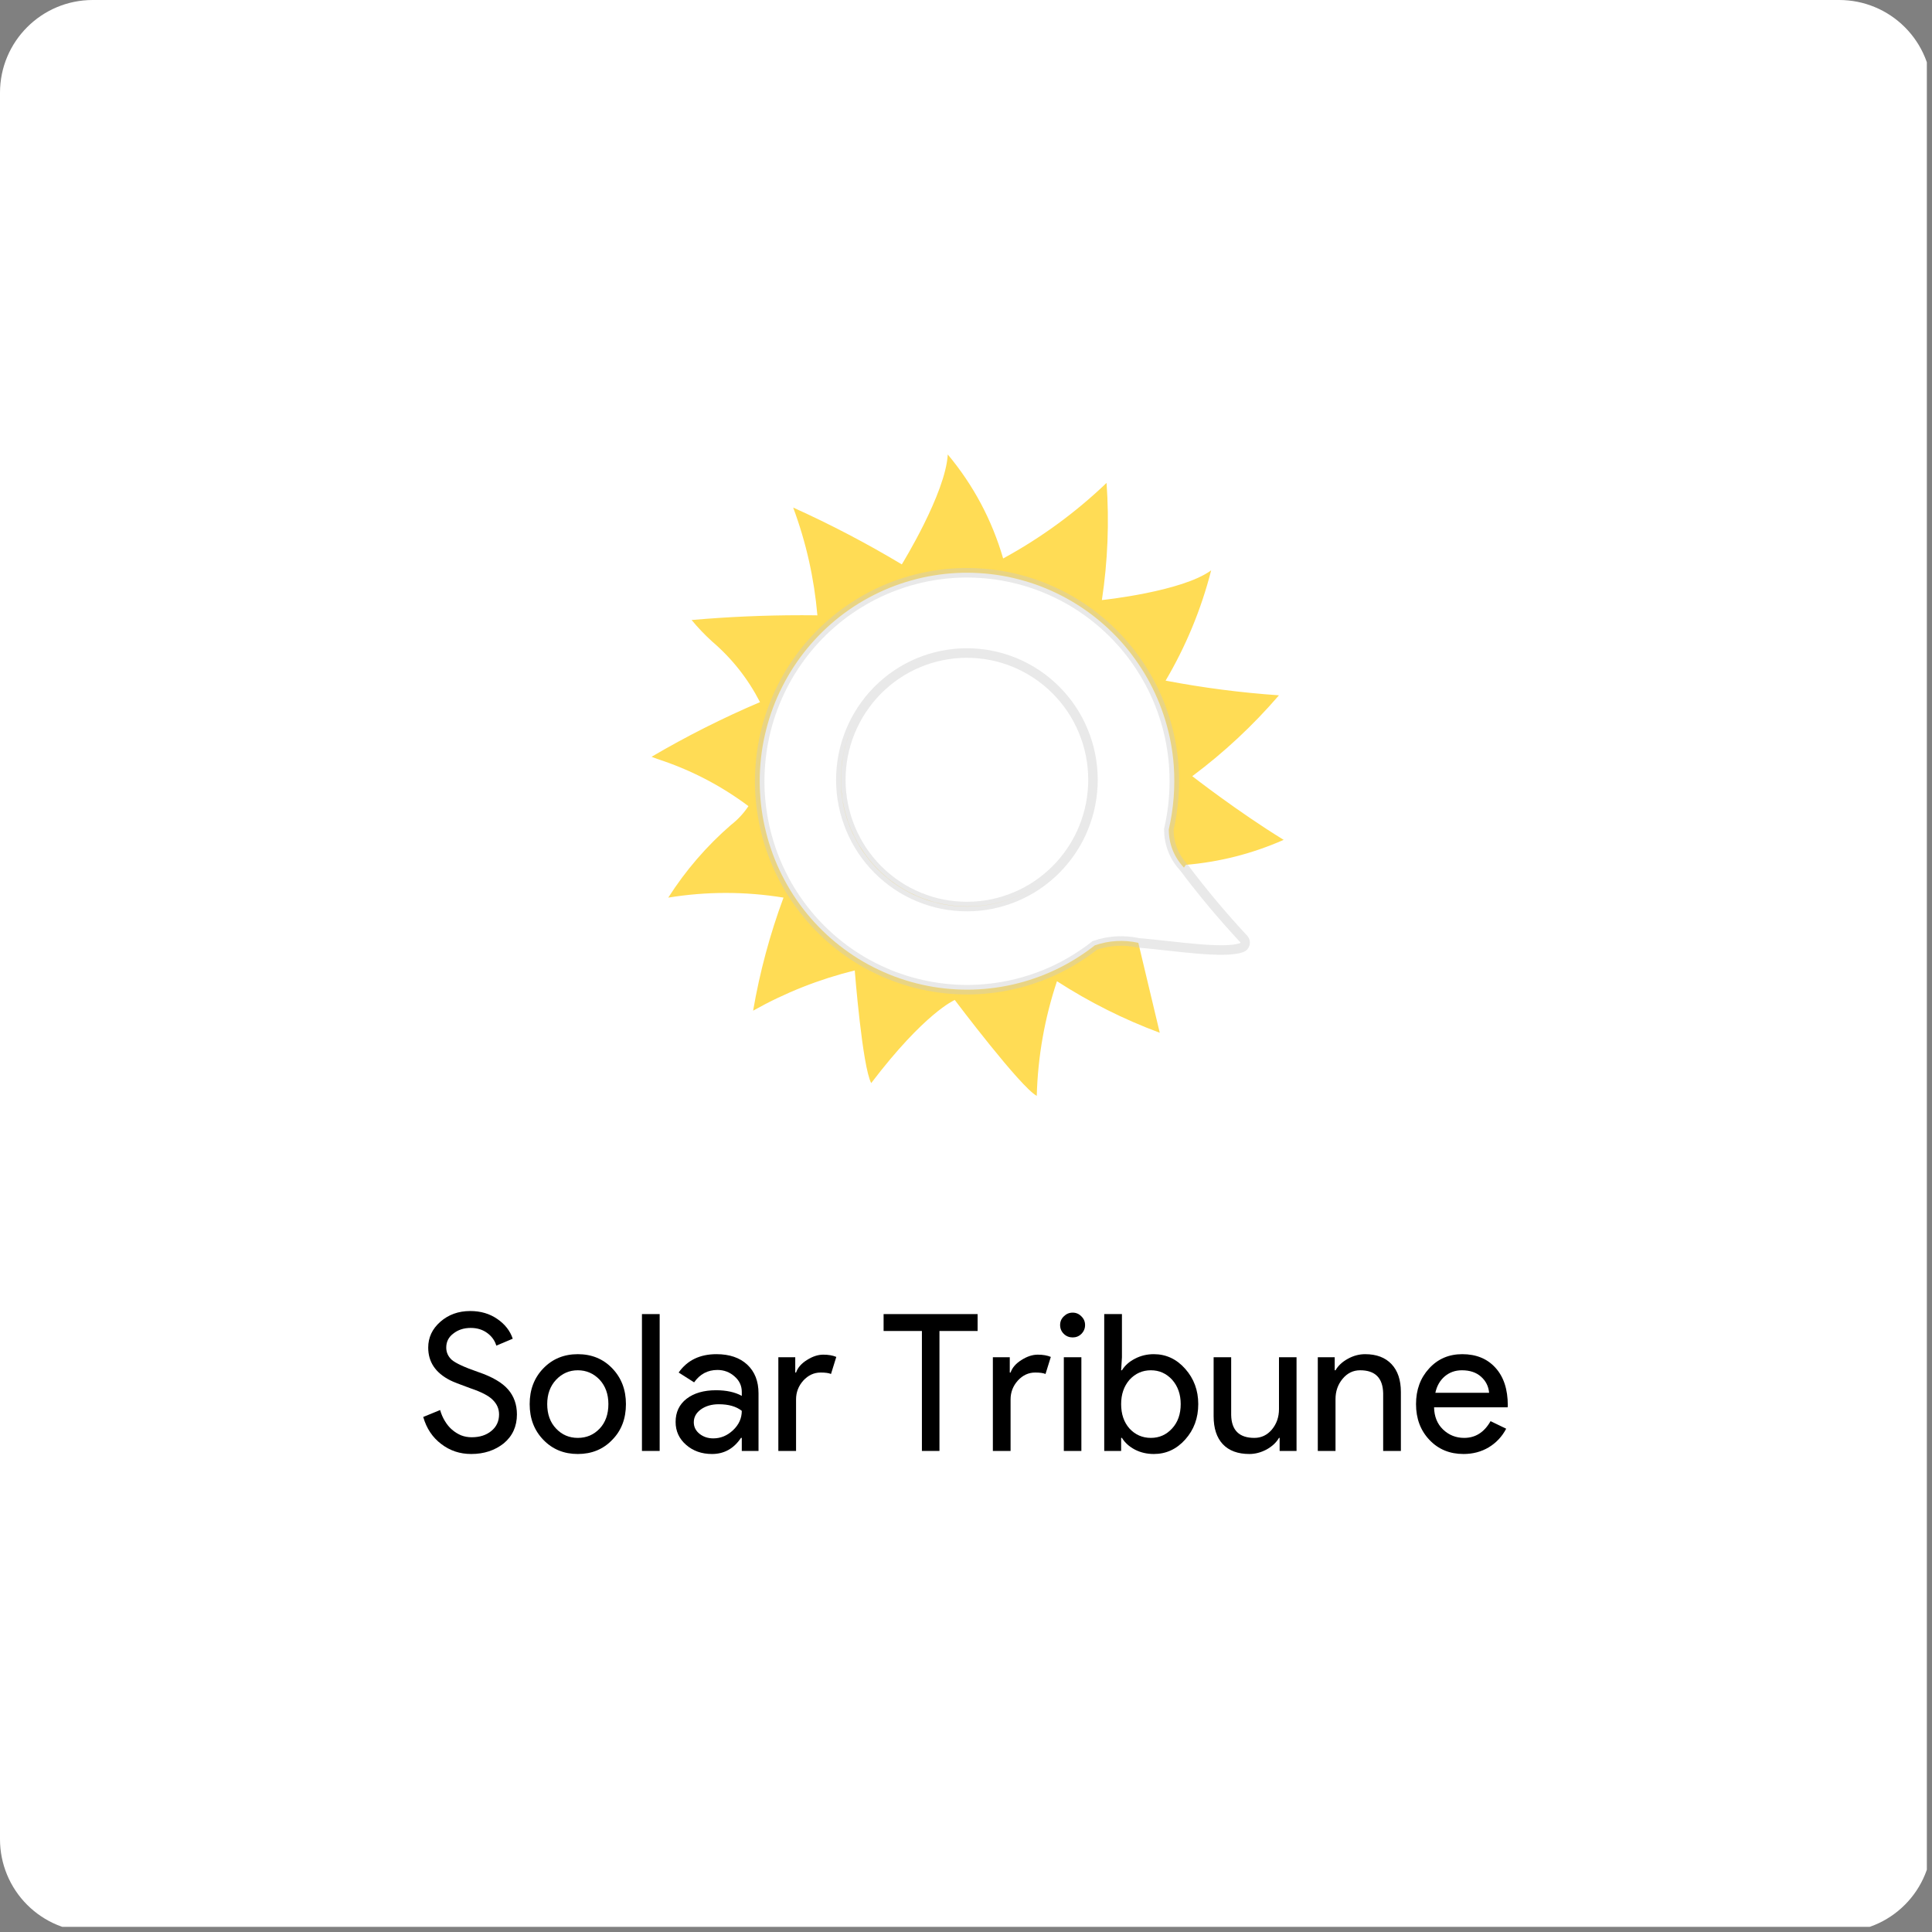 <?xml version="1.0" encoding="UTF-8"?>
<svg xmlns="http://www.w3.org/2000/svg" xmlns:xlink="http://www.w3.org/1999/xlink" width="250" zoomAndPan="magnify" viewBox="0 0 187.5 187.5" height="250" preserveAspectRatio="xMidYMid meet" version="1.0">
  <rect x="0" y="0" width="187.5" height="187.5" fill="#808080" stroke="none"/>
  <defs>
    <g></g>
    <clipPath id="e2a45eac69">
      <path d="M 0 0 L 187 0 L 187 187 L 0 187 Z M 0 0 " clip-rule="nonzero"></path>
    </clipPath>
    <clipPath id="cbbc61e696">
      <path d="M 9 0 L 178.5 0 C 180.887 0 183.176 0.949 184.863 2.637 C 186.551 4.324 187.5 6.613 187.5 9 L 187.5 178.5 C 187.5 180.887 186.551 183.176 184.863 184.863 C 183.176 186.551 180.887 187.5 178.5 187.5 L 9 187.5 C 6.613 187.5 4.324 186.551 2.637 184.863 C 0.949 183.176 0 180.887 0 178.5 L 0 9 C 0 4.031 4.031 0 9 0 " clip-rule="nonzero"></path>
    </clipPath>
    <clipPath id="88c7465300">
      <path d="M 63 44 L 125 44 L 125 106.73 L 63 106.73 Z M 63 44 " clip-rule="nonzero"></path>
    </clipPath>
    <clipPath id="9d7b0aef16">
      <path d="M 100.617 106.352 C 99.055 105.531 92.723 97.133 92.66 97.047 C 92.637 97.059 89.762 98.266 84.551 105.113 C 83.688 103.5 82.961 94.273 82.953 94.18 C 79.492 95.035 76.203 96.336 73.09 98.086 C 73.734 94.336 74.719 90.68 76.039 87.113 C 72.309 86.508 68.582 86.508 64.855 87.113 C 66.543 84.469 68.57 82.117 70.938 80.062 C 71.602 79.547 72.168 78.938 72.637 78.234 C 69.934 76.215 66.98 74.688 63.777 73.652 L 63.234 73.445 C 66.629 71.453 70.137 69.684 73.758 68.141 C 72.59 65.871 71.043 63.91 69.109 62.254 C 68.398 61.609 67.734 60.914 67.121 60.172 C 70.648 59.863 74.219 59.707 77.738 59.707 C 78.266 59.707 78.801 59.707 79.328 59.719 C 79.016 56.125 78.234 52.637 76.977 49.258 C 80.598 50.891 84.109 52.73 87.52 54.773 C 87.559 54.711 91.773 47.875 91.98 44.105 C 94.473 47.094 96.266 50.457 97.355 54.199 C 101.023 52.199 104.367 49.758 107.391 46.867 C 107.66 50.672 107.508 54.461 106.938 58.234 C 107.012 58.234 114.734 57.414 117.539 55.355 C 117.539 55.371 117.535 55.387 117.531 55.402 C 116.562 59.164 115.09 62.715 113.121 66.055 C 116.758 66.75 120.426 67.223 124.121 67.48 C 124.109 67.496 124.098 67.512 124.082 67.527 C 121.574 70.434 118.781 73.035 115.711 75.328 C 115.742 75.352 120.137 78.781 124.582 81.508 C 121.551 82.844 118.387 83.652 115.086 83.934 L 114.902 84.203 C 113.93 83.164 113.441 81.926 113.43 80.5 C 113.898 78.453 114.062 76.383 113.914 74.289 C 113.859 73.543 113.762 72.805 113.625 72.074 C 113.488 71.34 113.309 70.617 113.094 69.906 C 112.875 69.191 112.621 68.492 112.328 67.809 C 112.035 67.125 111.703 66.457 111.34 65.809 C 110.973 65.16 110.57 64.535 110.133 63.934 C 109.699 63.328 109.23 62.75 108.734 62.199 C 108.234 61.648 107.707 61.125 107.148 60.633 C 106.594 60.141 106.012 59.68 105.406 59.254 C 104.797 58.824 104.168 58.43 103.52 58.074 C 102.867 57.715 102.199 57.395 101.516 57.109 C 100.828 56.824 100.129 56.578 99.418 56.375 C 98.707 56.168 97.984 56 97.254 55.875 C 96.523 55.75 95.785 55.664 95.047 55.621 C 94.305 55.574 93.566 55.57 92.824 55.609 C 92.086 55.648 91.348 55.727 90.617 55.848 C 89.887 55.965 89.164 56.125 88.449 56.328 C 87.734 56.527 87.031 56.766 86.344 57.043 C 85.656 57.324 84.988 57.637 84.332 57.992 C 83.68 58.344 83.047 58.73 82.438 59.152 C 81.828 59.578 81.242 60.031 80.68 60.52 C 80.121 61.008 79.59 61.527 79.086 62.074 C 78.582 62.621 78.109 63.195 77.668 63.793 C 77.227 64.395 76.82 65.016 76.449 65.66 C 76.078 66.305 75.742 66.969 75.441 67.648 C 75.141 68.332 74.883 69.027 74.66 69.738 C 74.438 70.453 74.254 71.172 74.109 71.902 C 73.965 72.637 73.863 73.371 73.801 74.117 C 73.738 74.859 73.719 75.602 73.738 76.348 C 73.758 77.094 73.816 77.836 73.918 78.574 C 74.02 79.312 74.16 80.043 74.344 80.766 C 74.523 81.488 74.746 82.199 75.004 82.898 C 75.262 83.598 75.559 84.277 75.895 84.945 C 76.23 85.609 76.598 86.254 77.004 86.879 C 77.41 87.504 77.848 88.102 78.32 88.676 C 78.793 89.254 79.293 89.801 79.824 90.32 C 80.355 90.84 80.914 91.328 81.5 91.785 C 82.086 92.242 82.695 92.668 83.324 93.059 C 83.957 93.449 84.609 93.801 85.281 94.117 C 85.949 94.438 86.637 94.715 87.34 94.957 C 88.039 95.199 88.754 95.398 89.477 95.562 C 90.199 95.723 90.93 95.848 91.668 95.926 C 92.406 96.008 93.145 96.047 93.887 96.047 C 94.629 96.047 95.367 96.004 96.102 95.918 C 96.84 95.836 97.57 95.711 98.293 95.547 C 99.016 95.383 99.727 95.18 100.43 94.934 C 101.129 94.691 101.816 94.41 102.484 94.09 C 103.156 93.77 103.805 93.414 104.434 93.02 C 105.066 92.629 105.672 92.203 106.258 91.742 C 107.641 91.273 109.047 91.191 110.473 91.5 L 112.555 100.23 C 109.047 98.926 105.723 97.258 102.578 95.227 C 101.375 98.836 100.723 102.543 100.617 106.348 Z M 93.848 87.98 C 93.664 87.98 93.469 87.98 93.277 87.969 C 92.785 87.945 92.293 87.891 91.805 87.809 C 91.316 87.727 90.836 87.613 90.363 87.473 C 89.887 87.332 89.422 87.16 88.969 86.961 C 88.516 86.766 88.074 86.539 87.648 86.285 C 87.223 86.035 86.812 85.758 86.418 85.457 C 86.023 85.152 85.652 84.828 85.297 84.48 C 84.941 84.133 84.609 83.766 84.301 83.379 C 83.992 82.992 83.703 82.586 83.445 82.164 C 83.184 81.738 82.949 81.301 82.738 80.852 C 82.531 80.398 82.352 79.938 82.199 79.465 C 82.047 78.992 81.922 78.512 81.828 78.02 C 81.734 77.531 81.668 77.039 81.633 76.543 C 81.598 76.047 81.594 75.551 81.617 75.055 C 81.641 74.559 81.695 74.062 81.781 73.574 C 81.863 73.082 81.977 72.598 82.121 72.121 C 82.262 71.645 82.434 71.18 82.633 70.723 C 82.434 71.18 82.266 71.645 82.121 72.121 C 81.98 72.598 81.867 73.082 81.785 73.574 C 81.703 74.062 81.648 74.555 81.625 75.051 C 81.602 75.551 81.605 76.047 81.641 76.543 C 81.68 77.039 81.742 77.527 81.84 78.016 C 81.934 78.504 82.059 78.984 82.211 79.457 C 82.363 79.93 82.543 80.395 82.754 80.844 C 82.961 81.297 83.195 81.73 83.457 82.152 C 83.719 82.574 84.004 82.98 84.312 83.367 C 84.625 83.758 84.957 84.125 85.309 84.469 C 85.664 84.816 86.035 85.141 86.43 85.445 C 86.824 85.746 87.234 86.023 87.66 86.273 C 88.086 86.527 88.527 86.75 88.98 86.949 C 89.434 87.148 89.895 87.316 90.371 87.461 C 90.844 87.602 91.324 87.715 91.812 87.797 C 92.301 87.879 92.789 87.934 93.285 87.957 C 93.469 87.957 93.664 87.969 93.852 87.969 C 96.242 87.977 98.445 87.328 100.457 86.023 C 98.445 87.332 96.242 87.984 93.848 87.98 Z M 93.848 87.98 " clip-rule="nonzero"></path>
    </clipPath>
    <clipPath id="55ec948f18">
      <path d="M 61.391 43.73 L 125.891 43.73 L 125.891 106.73 L 61.391 106.73 Z M 61.391 43.73 " clip-rule="nonzero"></path>
    </clipPath>
  </defs>
  <g clip-path="url(#e2a45eac69)">
    <g clip-path="url(#cbbc61e696)">
      <path fill="#ffffff" d="M 0 0 L 187.207 0 L 187.207 187.207 L 0 187.207 Z M 0 0 " fill-opacity="1" fill-rule="nonzero"></path>
    </g>
  </g>
  <g clip-path="url(#88c7465300)">
    <g clip-path="url(#9d7b0aef16)">
      <path fill="#ffdc55" d="M 63.234 44.105 L 63.234 106.352 L 124.582 106.352 L 124.582 44.105 Z M 63.234 44.105 " fill-opacity="1" fill-rule="nonzero"></path>
    </g>
  </g>
  <g clip-path="url(#55ec948f18)">
    <path stroke-linecap="butt" transform="matrix(1.843, 0, 0, 1.853, 63.303, 44.183)" fill="none" stroke-linejoin="miter" d="M 31.154 25.343 C 30.037 24.152 28.985 22.904 28 21.599 C 27.476 21.036 27.209 20.37 27.2 19.601 C 27.455 18.496 27.542 17.379 27.461 16.249 C 27.431 15.846 27.378 15.448 27.304 15.054 C 27.23 14.657 27.135 14.267 27.016 13.884 C 26.899 13.498 26.762 13.121 26.603 12.752 C 26.442 12.383 26.264 12.022 26.064 11.672 C 25.865 11.322 25.649 10.985 25.411 10.661 C 25.176 10.334 24.922 10.022 24.65 9.725 C 24.379 9.427 24.093 9.145 23.792 8.879 C 23.489 8.614 23.175 8.365 22.844 8.133 C 22.516 7.903 22.175 7.69 21.821 7.496 C 21.469 7.305 21.106 7.132 20.733 6.978 C 20.362 6.824 19.983 6.691 19.597 6.581 C 19.209 6.47 18.817 6.379 18.421 6.312 C 18.024 6.244 17.626 6.198 17.223 6.175 C 16.822 6.149 16.42 6.147 16.019 6.168 C 15.616 6.189 15.218 6.232 14.822 6.297 C 14.423 6.36 14.031 6.447 13.643 6.556 C 13.255 6.664 12.876 6.792 12.503 6.942 C 12.13 7.092 11.765 7.262 11.411 7.452 C 11.057 7.644 10.714 7.853 10.381 8.08 C 10.05 8.31 9.732 8.555 9.429 8.818 C 9.124 9.082 8.836 9.362 8.562 9.657 C 8.289 9.952 8.032 10.26 7.795 10.585 C 7.555 10.909 7.335 11.244 7.131 11.592 C 6.93 11.94 6.748 12.299 6.587 12.665 C 6.423 13.034 6.281 13.409 6.161 13.793 C 6.04 14.177 5.94 14.567 5.864 14.961 C 5.785 15.357 5.73 15.754 5.696 16.156 C 5.662 16.557 5.65 16.957 5.66 17.36 C 5.671 17.763 5.705 18.163 5.76 18.562 C 5.815 18.96 5.891 19.354 5.989 19.744 C 6.088 20.134 6.207 20.518 6.349 20.895 C 6.489 21.272 6.65 21.639 6.832 21.998 C 7.013 22.358 7.214 22.706 7.434 23.043 C 7.655 23.378 7.892 23.703 8.149 24.013 C 8.403 24.325 8.677 24.62 8.965 24.9 C 9.253 25.181 9.556 25.444 9.874 25.691 C 10.19 25.938 10.521 26.167 10.864 26.378 C 11.207 26.589 11.561 26.779 11.924 26.949 C 12.289 27.122 12.662 27.272 13.041 27.403 C 13.423 27.533 13.808 27.641 14.203 27.729 C 14.595 27.816 14.991 27.883 15.392 27.925 C 15.79 27.97 16.191 27.991 16.594 27.991 C 16.996 27.989 17.397 27.968 17.798 27.921 C 18.198 27.877 18.592 27.81 18.987 27.721 C 19.379 27.632 19.765 27.523 20.144 27.39 C 20.526 27.259 20.897 27.108 21.261 26.935 C 21.624 26.762 21.975 26.57 22.319 26.357 C 22.66 26.146 22.991 25.916 23.307 25.668 C 24.059 25.415 24.822 25.373 25.598 25.537 C 27.544 25.701 30.098 26.125 31.043 25.784 C 31.086 25.767 31.122 25.742 31.151 25.708 C 31.181 25.674 31.202 25.636 31.213 25.592 C 31.224 25.548 31.224 25.505 31.213 25.461 C 31.202 25.417 31.183 25.379 31.154 25.343 Z M 23.201 17.301 C 23.179 17.735 23.118 18.165 23.014 18.589 C 22.908 19.011 22.764 19.419 22.58 19.816 C 22.395 20.21 22.173 20.583 21.914 20.933 C 21.655 21.285 21.365 21.608 21.043 21.901 C 20.721 22.194 20.373 22.455 20 22.681 C 19.627 22.904 19.237 23.092 18.826 23.239 C 18.416 23.389 17.997 23.494 17.564 23.562 C 17.134 23.627 16.702 23.648 16.265 23.629 C 15.83 23.61 15.4 23.547 14.976 23.444 C 14.554 23.338 14.145 23.193 13.751 23.009 C 13.355 22.824 12.984 22.603 12.632 22.343 C 12.28 22.084 11.958 21.795 11.665 21.473 C 11.371 21.15 11.11 20.802 10.885 20.429 C 10.661 20.056 10.474 19.666 10.326 19.255 C 10.177 18.846 10.069 18.424 10.004 17.994 C 9.938 17.564 9.917 17.13 9.936 16.694 C 9.955 16.26 10.018 15.829 10.122 15.406 C 10.226 14.984 10.372 14.575 10.557 14.179 C 10.741 13.785 10.964 13.412 11.222 13.062 C 11.479 12.71 11.769 12.387 12.091 12.094 C 12.414 11.799 12.761 11.54 13.134 11.314 C 13.507 11.088 13.899 10.903 14.309 10.753 C 14.72 10.606 15.139 10.498 15.57 10.433 C 16.002 10.368 16.435 10.344 16.869 10.365 C 17.306 10.384 17.734 10.448 18.158 10.551 C 18.582 10.656 18.991 10.8 19.385 10.985 C 19.779 11.171 20.152 11.392 20.504 11.651 C 20.854 11.909 21.178 12.199 21.471 12.522 C 21.766 12.842 22.024 13.19 22.251 13.563 C 22.476 13.936 22.662 14.329 22.811 14.74 C 22.959 15.149 23.067 15.57 23.131 16 C 23.196 16.43 23.22 16.865 23.201 17.301 Z M 23.201 17.301 " stroke="#c9c9c9" stroke-width="0.5" stroke-opacity="0.4" stroke-miterlimit="10"></path>
  </g>
  <g fill="#000000" fill-opacity="1">
    <g transform="translate(40.636, 140.813)">
      <g>
        <path d="M 9.531 -3.547 C 9.531 -2.379 9.102 -1.441 8.25 -0.734 C 7.383 -0.047 6.332 0.297 5.094 0.297 C 4 0.297 3.031 -0.023 2.188 -0.672 C 1.344 -1.305 0.758 -2.18 0.438 -3.297 L 2.078 -3.969 C 2.191 -3.57 2.348 -3.211 2.547 -2.891 C 2.742 -2.566 2.973 -2.289 3.234 -2.062 C 3.504 -1.832 3.797 -1.648 4.109 -1.516 C 4.43 -1.391 4.773 -1.328 5.141 -1.328 C 5.922 -1.328 6.555 -1.531 7.047 -1.938 C 7.547 -2.344 7.797 -2.879 7.797 -3.547 C 7.797 -4.098 7.586 -4.57 7.172 -4.969 C 6.797 -5.352 6.082 -5.723 5.031 -6.078 C 3.969 -6.461 3.305 -6.723 3.047 -6.859 C 1.629 -7.578 0.922 -8.633 0.922 -10.031 C 0.922 -11.008 1.312 -11.844 2.094 -12.531 C 2.883 -13.227 3.852 -13.578 5 -13.578 C 6.02 -13.578 6.898 -13.316 7.641 -12.797 C 8.379 -12.285 8.875 -11.648 9.125 -10.891 L 7.531 -10.219 C 7.383 -10.719 7.086 -11.129 6.641 -11.453 C 6.203 -11.773 5.672 -11.938 5.047 -11.938 C 4.379 -11.938 3.816 -11.754 3.359 -11.391 C 2.898 -11.047 2.672 -10.594 2.672 -10.031 C 2.672 -9.57 2.848 -9.176 3.203 -8.844 C 3.598 -8.508 4.457 -8.113 5.781 -7.656 C 7.133 -7.195 8.098 -6.633 8.672 -5.969 C 9.242 -5.312 9.531 -4.504 9.531 -3.547 Z M 9.531 -3.547 "></path>
      </g>
    </g>
  </g>
  <g fill="#000000" fill-opacity="1">
    <g transform="translate(50.888, 140.813)">
      <g>
        <path d="M 0.516 -4.547 C 0.516 -5.941 0.957 -7.098 1.844 -8.016 C 2.727 -8.93 3.844 -9.391 5.188 -9.391 C 6.539 -9.391 7.656 -8.93 8.531 -8.016 C 9.414 -7.098 9.859 -5.941 9.859 -4.547 C 9.859 -3.129 9.414 -1.973 8.531 -1.078 C 7.656 -0.16 6.539 0.297 5.188 0.297 C 3.844 0.297 2.727 -0.16 1.844 -1.078 C 0.957 -1.992 0.516 -3.148 0.516 -4.547 Z M 2.219 -4.547 C 2.219 -3.566 2.504 -2.773 3.078 -2.172 C 3.648 -1.566 4.352 -1.266 5.188 -1.266 C 6.031 -1.266 6.738 -1.566 7.312 -2.172 C 7.875 -2.773 8.156 -3.566 8.156 -4.547 C 8.156 -5.504 7.875 -6.289 7.312 -6.906 C 6.727 -7.52 6.02 -7.828 5.188 -7.828 C 4.363 -7.828 3.66 -7.52 3.078 -6.906 C 2.504 -6.289 2.219 -5.504 2.219 -4.547 Z M 2.219 -4.547 "></path>
      </g>
    </g>
  </g>
  <g fill="#000000" fill-opacity="1">
    <g transform="translate(61.27, 140.813)">
      <g>
        <path d="M 2.75 -13.281 L 2.75 0 L 1.031 0 L 1.031 -13.281 Z M 2.75 -13.281 "></path>
      </g>
    </g>
  </g>
  <g fill="#000000" fill-opacity="1">
    <g transform="translate(65.052, 140.813)">
      <g>
        <path d="M 2.281 -2.781 C 2.281 -2.332 2.469 -1.957 2.844 -1.656 C 3.219 -1.363 3.66 -1.219 4.172 -1.219 C 4.891 -1.219 5.531 -1.484 6.094 -2.016 C 6.656 -2.547 6.938 -3.172 6.938 -3.891 C 6.406 -4.316 5.66 -4.531 4.703 -4.531 C 4.016 -4.531 3.438 -4.363 2.969 -4.031 C 2.508 -3.695 2.281 -3.281 2.281 -2.781 Z M 4.484 -9.391 C 5.742 -9.391 6.738 -9.051 7.469 -8.375 C 8.195 -7.695 8.562 -6.77 8.562 -5.594 L 8.562 0 L 6.938 0 L 6.938 -1.266 L 6.859 -1.266 C 6.16 -0.223 5.223 0.297 4.047 0.297 C 3.047 0.297 2.207 0 1.531 -0.594 C 0.852 -1.188 0.516 -1.926 0.516 -2.812 C 0.516 -3.758 0.867 -4.508 1.578 -5.062 C 2.297 -5.613 3.25 -5.891 4.438 -5.891 C 5.445 -5.891 6.281 -5.707 6.938 -5.344 L 6.938 -5.734 C 6.938 -6.328 6.703 -6.828 6.234 -7.234 C 5.766 -7.648 5.211 -7.859 4.578 -7.859 C 3.629 -7.859 2.875 -7.457 2.312 -6.656 L 0.812 -7.609 C 1.645 -8.797 2.867 -9.391 4.484 -9.391 Z M 4.484 -9.391 "></path>
      </g>
    </g>
  </g>
  <g fill="#000000" fill-opacity="1">
    <g transform="translate(74.507, 140.813)">
      <g>
        <path d="M 2.75 0 L 1.031 0 L 1.031 -9.094 L 2.672 -9.094 L 2.672 -7.609 L 2.75 -7.609 C 2.914 -8.086 3.27 -8.492 3.812 -8.828 C 4.352 -9.172 4.879 -9.344 5.391 -9.344 C 5.891 -9.344 6.312 -9.27 6.656 -9.125 L 6.141 -7.469 C 5.93 -7.562 5.598 -7.609 5.141 -7.609 C 4.492 -7.609 3.93 -7.348 3.453 -6.828 C 2.984 -6.305 2.75 -5.695 2.75 -5 Z M 2.75 0 "></path>
      </g>
    </g>
  </g>
  <g fill="#000000" fill-opacity="1">
    <g transform="translate(81.237, 140.813)">
      <g></g>
    </g>
  </g>
  <g fill="#000000" fill-opacity="1">
    <g transform="translate(85.315, 140.813)">
      <g>
        <path d="M 5.859 -11.641 L 5.859 0 L 4.156 0 L 4.156 -11.641 L 0.438 -11.641 L 0.438 -13.281 L 9.562 -13.281 L 9.562 -11.641 Z M 5.859 -11.641 "></path>
      </g>
    </g>
  </g>
  <g fill="#000000" fill-opacity="1">
    <g transform="translate(95.326, 140.813)">
      <g>
        <path d="M 2.75 0 L 1.031 0 L 1.031 -9.094 L 2.672 -9.094 L 2.672 -7.609 L 2.75 -7.609 C 2.914 -8.086 3.27 -8.492 3.812 -8.828 C 4.352 -9.172 4.879 -9.344 5.391 -9.344 C 5.891 -9.344 6.312 -9.27 6.656 -9.125 L 6.141 -7.469 C 5.93 -7.562 5.598 -7.609 5.141 -7.609 C 4.492 -7.609 3.93 -7.348 3.453 -6.828 C 2.984 -6.305 2.75 -5.695 2.75 -5 Z M 2.75 0 "></path>
      </g>
    </g>
  </g>
  <g fill="#000000" fill-opacity="1">
    <g transform="translate(102.056, 140.813)">
      <g>
        <path d="M 3.25 -12.219 C 3.25 -11.883 3.129 -11.598 2.891 -11.359 C 2.66 -11.129 2.379 -11.016 2.047 -11.016 C 1.711 -11.016 1.426 -11.129 1.188 -11.359 C 0.945 -11.598 0.828 -11.883 0.828 -12.219 C 0.828 -12.551 0.945 -12.832 1.188 -13.062 C 1.426 -13.301 1.711 -13.422 2.047 -13.422 C 2.379 -13.422 2.66 -13.301 2.891 -13.062 C 3.129 -12.832 3.25 -12.551 3.25 -12.219 Z M 2.891 -9.094 L 2.891 0 L 1.188 0 L 1.188 -9.094 Z M 2.891 -9.094 "></path>
      </g>
    </g>
  </g>
  <g fill="#000000" fill-opacity="1">
    <g transform="translate(106.134, 140.813)">
      <g>
        <path d="M 5.844 0.297 C 5.176 0.297 4.566 0.156 4.016 -0.125 C 3.461 -0.414 3.039 -0.797 2.75 -1.266 L 2.672 -1.266 L 2.672 0 L 1.031 0 L 1.031 -13.281 L 2.75 -13.281 L 2.75 -9.094 L 2.672 -7.828 L 2.75 -7.828 C 3.039 -8.297 3.461 -8.672 4.016 -8.953 C 4.566 -9.242 5.176 -9.391 5.844 -9.391 C 7.039 -9.391 8.055 -8.914 8.891 -7.969 C 9.734 -7.02 10.156 -5.879 10.156 -4.547 C 10.156 -3.191 9.734 -2.047 8.891 -1.109 C 8.055 -0.172 7.039 0.297 5.844 0.297 Z M 5.562 -1.266 C 6.375 -1.266 7.062 -1.57 7.625 -2.188 C 8.176 -2.789 8.453 -3.578 8.453 -4.547 C 8.453 -5.492 8.176 -6.281 7.625 -6.906 C 7.062 -7.52 6.375 -7.828 5.562 -7.828 C 4.738 -7.828 4.047 -7.52 3.484 -6.906 C 2.941 -6.281 2.672 -5.492 2.672 -4.547 C 2.672 -3.578 2.941 -2.785 3.484 -2.172 C 4.047 -1.566 4.738 -1.266 5.562 -1.266 Z M 5.562 -1.266 "></path>
      </g>
    </g>
  </g>
  <g fill="#000000" fill-opacity="1">
    <g transform="translate(116.813, 140.813)">
      <g>
        <path d="M 9.016 0 L 7.375 0 L 7.375 -1.266 L 7.312 -1.266 C 7.051 -0.816 6.648 -0.441 6.109 -0.141 C 5.566 0.148 5.008 0.297 4.438 0.297 C 3.32 0.297 2.461 -0.02 1.859 -0.656 C 1.266 -1.289 0.969 -2.195 0.969 -3.375 L 0.969 -9.094 L 2.672 -9.094 L 2.672 -3.484 C 2.703 -2.004 3.453 -1.266 4.922 -1.266 C 5.598 -1.266 6.164 -1.535 6.625 -2.078 C 7.082 -2.629 7.312 -3.289 7.312 -4.062 L 7.312 -9.094 L 9.016 -9.094 Z M 9.016 0 "></path>
      </g>
    </g>
  </g>
  <g fill="#000000" fill-opacity="1">
    <g transform="translate(126.861, 140.813)">
      <g>
        <path d="M 1.031 -9.094 L 2.672 -9.094 L 2.672 -7.828 L 2.75 -7.828 C 3.008 -8.273 3.406 -8.645 3.938 -8.938 C 4.477 -9.238 5.039 -9.391 5.625 -9.391 C 6.727 -9.391 7.582 -9.066 8.188 -8.422 C 8.789 -7.785 9.094 -6.883 9.094 -5.719 L 9.094 0 L 7.375 0 L 7.375 -5.594 C 7.344 -7.082 6.598 -7.828 5.141 -7.828 C 4.461 -7.828 3.895 -7.551 3.438 -7 C 2.977 -6.445 2.75 -5.789 2.75 -5.031 L 2.75 0 L 1.031 0 Z M 1.031 -9.094 "></path>
      </g>
    </g>
  </g>
  <g fill="#000000" fill-opacity="1">
    <g transform="translate(136.909, 140.813)">
      <g>
        <path d="M 5.125 0.297 C 3.781 0.297 2.676 -0.16 1.812 -1.078 C 0.945 -1.992 0.516 -3.148 0.516 -4.547 C 0.516 -5.93 0.938 -7.082 1.781 -8 C 2.625 -8.926 3.695 -9.391 5 -9.391 C 6.352 -9.391 7.426 -8.953 8.219 -8.078 C 9.02 -7.203 9.422 -5.984 9.422 -4.422 L 9.406 -4.234 L 2.266 -4.234 C 2.285 -3.336 2.578 -2.617 3.141 -2.078 C 3.711 -1.535 4.395 -1.266 5.188 -1.266 C 6.281 -1.266 7.133 -1.805 7.75 -2.891 L 9.266 -2.156 C 8.859 -1.383 8.289 -0.781 7.562 -0.344 C 6.844 0.082 6.031 0.297 5.125 0.297 Z M 2.391 -5.641 L 7.609 -5.641 C 7.555 -6.266 7.297 -6.785 6.828 -7.203 C 6.367 -7.617 5.75 -7.828 4.969 -7.828 C 4.32 -7.828 3.766 -7.629 3.297 -7.234 C 2.836 -6.836 2.535 -6.305 2.391 -5.641 Z M 2.391 -5.641 "></path>
      </g>
    </g>
  </g>
</svg>
